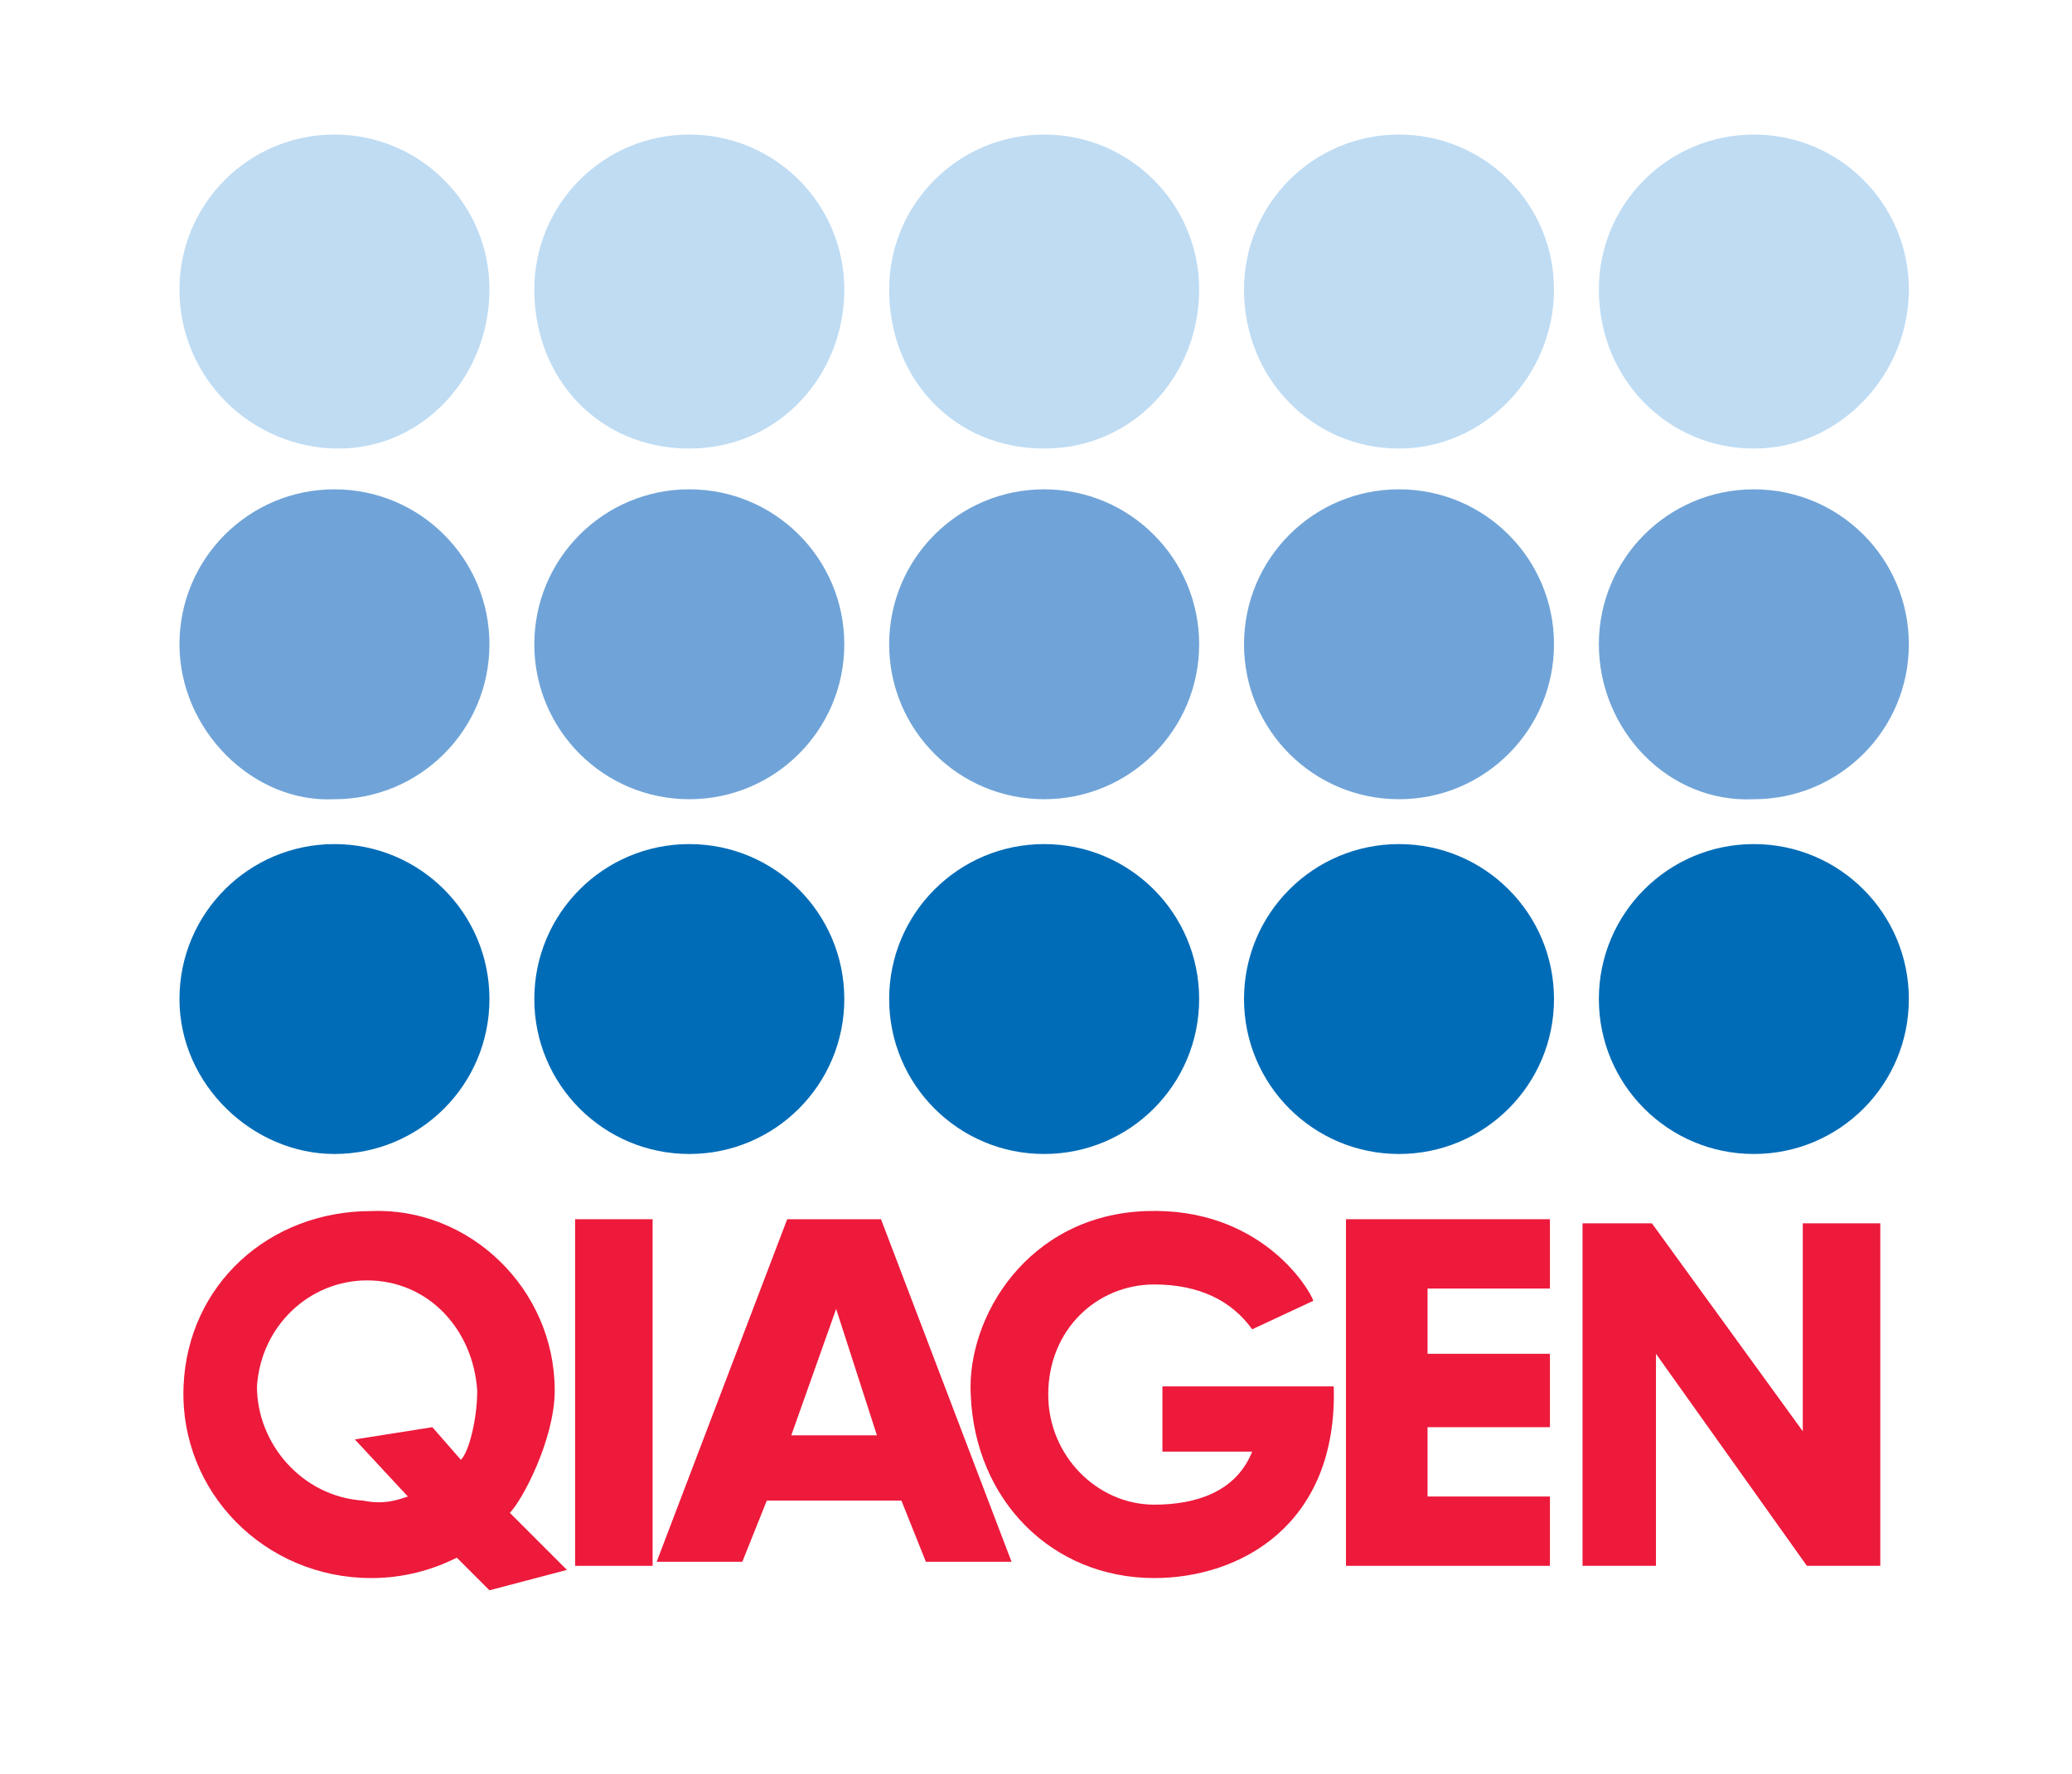 <?xml version="1.0" encoding="utf-8"?>
<!-- Generator: Adobe Illustrator 24.1.0, SVG Export Plug-In . SVG Version: 6.00 Build 0)  -->
<svg version="1.1" id="Layer_1" xmlns="http://www.w3.org/2000/svg" xmlns:xlink="http://www.w3.org/1999/xlink" x="0px" y="0px"
	 viewBox="0 0 50.8 43.5" style="enable-background:new 0 0 50.8 43.5;" xml:space="preserve">
<style type="text/css">
	.st0{fill:#FFFFFF;}
	.st1{fill:#006CB7;}
	.st2{fill:#70A4D8;}
	.st3{fill:#BFDCF3;}
	.st4{fill-rule:evenodd;clip-rule:evenodd;fill:#ED1A3B;}
	.st5{fill:#ED1A3B;}
</style>
<g>
	<rect class="st0" width="50.8" height="43.5"/>
	<path class="st1" d="M4.4,24.5c0-2.1,1.7-3.8,3.8-3.8s3.8,1.7,3.8,3.8s-1.7,3.8-3.8,3.8C6.2,28.3,4.4,26.6,4.4,24.5L4.4,24.5z"/>
	<path class="st1" d="M13.1,24.5c0-2.1,1.7-3.8,3.8-3.8s3.8,1.7,3.8,3.8s-1.7,3.8-3.8,3.8C14.8,28.3,13.1,26.6,13.1,24.5L13.1,24.5z
		"/>
	<path class="st1" d="M21.8,24.5c0-2.1,1.7-3.8,3.8-3.8s3.8,1.7,3.8,3.8s-1.7,3.8-3.8,3.8S21.8,26.6,21.8,24.5L21.8,24.5z"/>
	<path class="st1" d="M30.5,24.5c0-2.1,1.7-3.8,3.8-3.8s3.8,1.7,3.8,3.8s-1.7,3.8-3.8,3.8C32.2,28.3,30.5,26.6,30.5,24.5L30.5,24.5z
		"/>
	<path class="st1" d="M39.2,24.5c0-2.1,1.7-3.8,3.8-3.8s3.8,1.7,3.8,3.8s-1.7,3.8-3.8,3.8C40.9,28.3,39.2,26.6,39.2,24.5L39.2,24.5z
		"/>
	<path class="st2" d="M4.4,15.8c0-2.1,1.7-3.8,3.8-3.8s3.8,1.7,3.8,3.8s-1.7,3.8-3.8,3.8C6.2,19.7,4.4,17.9,4.4,15.8L4.4,15.8z"/>
	<path class="st2" d="M13.1,15.8c0-2.1,1.7-3.8,3.8-3.8s3.8,1.7,3.8,3.8s-1.7,3.8-3.8,3.8S13.1,17.9,13.1,15.8L13.1,15.8z"/>
	<path class="st2" d="M21.8,15.8c0-2.1,1.7-3.8,3.8-3.8s3.8,1.7,3.8,3.8s-1.7,3.8-3.8,3.8S21.8,17.9,21.8,15.8L21.8,15.8z"/>
	<path class="st2" d="M30.5,15.8c0-2.1,1.7-3.8,3.8-3.8s3.8,1.7,3.8,3.8s-1.7,3.8-3.8,3.8S30.5,17.9,30.5,15.8L30.5,15.8z"/>
	<path class="st2" d="M39.2,15.8c0-2.1,1.7-3.8,3.8-3.8s3.8,1.7,3.8,3.8s-1.7,3.8-3.8,3.8C40.9,19.7,39.2,17.9,39.2,15.8L39.2,15.8z
		"/>
	<path class="st3" d="M4.4,7.1c0-2.1,1.7-3.8,3.8-3.8s3.8,1.7,3.8,3.8S10.4,11,8.3,11C6.2,11,4.4,9.3,4.4,7.1L4.4,7.1z"/>
	<path class="st3" d="M13.1,7.1c0-2.1,1.7-3.8,3.8-3.8s3.8,1.7,3.8,3.8S19.1,11,16.9,11S13.1,9.3,13.1,7.1L13.1,7.1z"/>
	<path class="st3" d="M21.8,7.1c0-2.1,1.7-3.8,3.8-3.8s3.8,1.7,3.8,3.8S27.8,11,25.6,11S21.8,9.3,21.8,7.1L21.8,7.1z"/>
	<path class="st3" d="M30.5,7.1c0-2.1,1.7-3.8,3.8-3.8s3.8,1.7,3.8,3.8S36.4,11,34.3,11S30.5,9.3,30.5,7.1L30.5,7.1z"/>
	<path class="st3" d="M39.2,7.1c0-2.1,1.7-3.8,3.8-3.8s3.8,1.7,3.8,3.8S45.1,11,43,11C40.9,11,39.2,9.3,39.2,7.1L39.2,7.1z"/>
	<path class="st4" d="M13.6,34.1c0,1.2-0.8,2.7-1.1,3l1.4,1.4L12,39l-0.8-0.8c-0.6,0.3-1.3,0.5-2.1,0.5c-2.6,0-4.7-2.1-4.6-4.7
		c0.1-2.5,2.1-4.3,4.6-4.3C11.5,29.6,13.6,31.6,13.6,34.1L13.6,34.1z M9,31.4c1.5,0,2.6,1.2,2.7,2.7c0,0.7-0.2,1.5-0.4,1.7L10.6,35
		l-1.9,0.3l1.3,1.4c-0.3,0.1-0.6,0.2-1.1,0.1c-1.5-0.1-2.6-1.4-2.6-2.8C6.4,32.5,7.6,31.4,9,31.4L9,31.4z"/>
	<polygon class="st5" points="38.8,30 40.5,30 44.2,35.1 44.2,30 46.1,30 46.1,38.4 44.3,38.4 40.6,33.2 40.6,38.4 38.8,38.4 	"/>
	<polygon class="st5" points="14.1,29.9 16,29.9 16,38.4 14.1,38.4 	"/>
	<polygon class="st5" points="33,29.9 38,29.9 38,31.6 35,31.6 35,33.2 38,33.2 38,35 35,35 35,36.7 38,36.7 38,38.4 33,38.4 	"/>
	<path class="st4" d="M19.3,29.9h2.3l3.2,8.4h-2.1l-0.6-1.5h-3.3l-0.6,1.5h-2.1v0L19.3,29.9L19.3,29.9z M20.5,32.1l1,3.1h-2.1
		L20.5,32.1L20.5,32.1z"/>
	<path class="st5" d="M32.2,31.9c-0.1-0.3-1.3-2.3-4.1-2.2c-2.9,0.1-4.4,2.6-4.3,4.5c0.1,2.6,2,4.5,4.5,4.5c2.1,0,4.5-1.3,4.4-4.7
		h-4.2v1.6l2.2,0c-0.4,1-1.4,1.3-2.4,1.3c-1.4,0-2.6-1.2-2.6-2.7c0-1.6,1.2-2.7,2.6-2.7c1.1,0,1.9,0.4,2.4,1.1L32.2,31.9L32.2,31.9z
		"/>
</g>
</svg>
